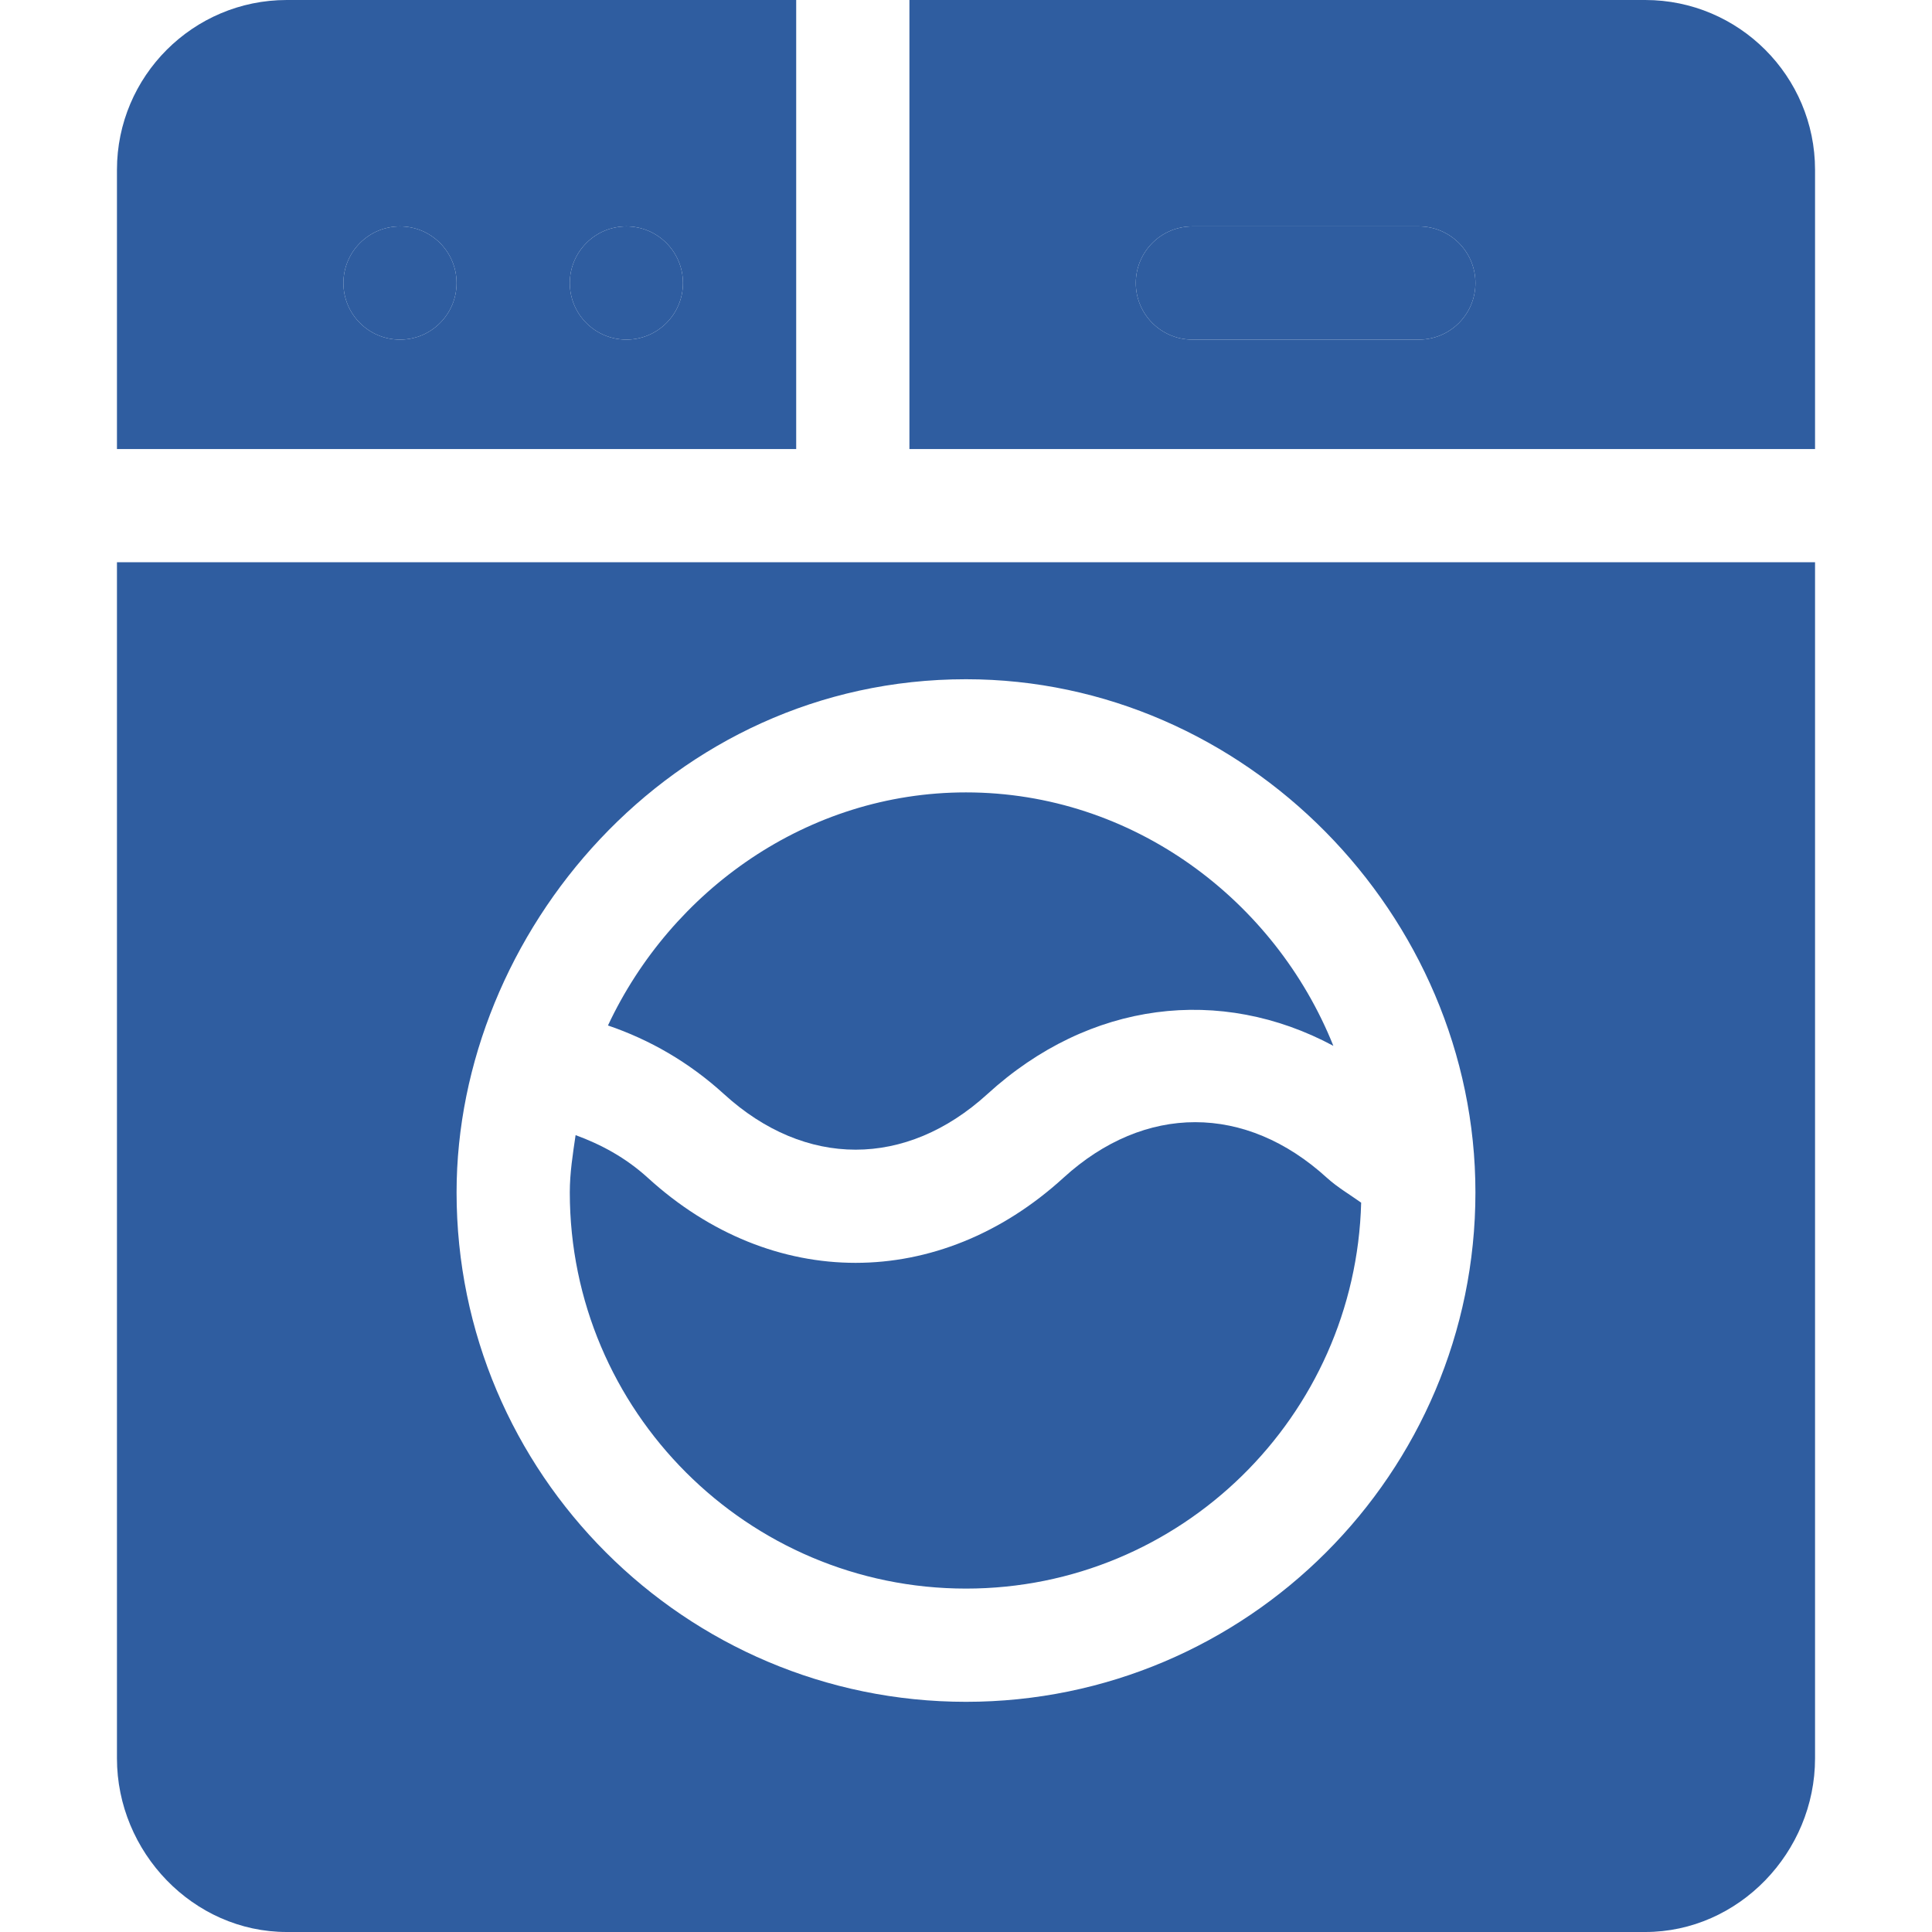 <svg width="28" height="28" viewBox="0 0 28 28" fill="none" xmlns="http://www.w3.org/2000/svg">
<path d="M14 11.484C11.701 11.484 9.728 12.906 8.811 14.862C9.41 15.066 9.981 15.39 10.492 15.856C11.67 16.931 13.131 16.93 14.309 15.857C15.792 14.502 17.692 14.282 19.324 15.157C18.477 13.042 16.414 11.484 14 11.484Z" fill="#2F5DA0"/>
<path d="M23.844 0H13.18V6.508H26.305V2.461C26.305 1.104 25.201 0 23.844 0ZM20.562 4.922H17.281C16.828 4.922 16.461 4.555 16.461 4.102C16.461 3.648 16.828 3.281 17.281 3.281H20.562C21.016 3.281 21.383 3.648 21.383 4.102C21.383 4.555 21.016 4.922 20.562 4.922Z" fill="#2F5DA0"/>
<path d="M20.562 4.922H17.281C16.828 4.922 16.461 4.555 16.461 4.102C16.461 3.648 16.828 3.281 17.281 3.281H20.562C21.016 3.281 21.383 3.648 21.383 4.102C21.383 4.555 21.016 4.922 20.562 4.922Z" fill="#2F5DA0"/>
<path d="M4.156 0C2.799 0 1.695 1.104 1.695 2.461V6.508H11.539V0H4.156ZM5.797 4.922C5.344 4.922 4.977 4.555 4.977 4.102C4.977 3.649 5.344 3.281 5.797 3.281C6.25 3.281 6.617 3.649 6.617 4.102C6.617 4.555 6.25 4.922 5.797 4.922ZM9.078 4.922C8.625 4.922 8.258 4.555 8.258 4.102C8.258 3.649 8.625 3.281 9.078 3.281C9.531 3.281 9.898 3.649 9.898 4.102C9.898 4.555 9.531 4.922 9.078 4.922Z" fill="#2F5DA0"/>
<path d="M5.797 4.922C5.344 4.922 4.977 4.555 4.977 4.102C4.977 3.649 5.344 3.281 5.797 3.281C6.25 3.281 6.617 3.649 6.617 4.102C6.617 4.555 6.25 4.922 5.797 4.922Z" fill="#2F5DA0"/>
<path d="M9.078 4.922C8.625 4.922 8.258 4.555 8.258 4.102C8.258 3.649 8.625 3.281 9.078 3.281C9.531 3.281 9.898 3.649 9.898 4.102C9.898 4.555 9.531 4.922 9.078 4.922Z" fill="#2F5DA0"/>
<path d="M19.231 17.07C18.053 15.995 16.591 15.995 15.414 17.068C13.612 18.713 11.189 18.714 9.387 17.068C9.062 16.773 8.707 16.585 8.342 16.451C8.302 16.724 8.258 16.997 8.258 17.281C8.258 20.447 10.834 23.023 14 23.023C17.115 23.023 19.646 20.526 19.727 17.43C19.561 17.311 19.387 17.211 19.231 17.07Z" fill="#2F5DA0"/>
<path d="M1.695 8.148V25.484C1.695 26.841 2.799 28 4.156 28H23.844C25.201 28 26.305 26.841 26.305 25.484V8.148H1.695ZM14 24.664C9.929 24.664 6.617 21.352 6.617 17.281C6.617 13.531 9.713 9.844 14 9.844C18.043 9.844 21.383 13.256 21.383 17.281C21.383 21.352 18.071 24.664 14 24.664Z" fill="#2F5DA0"/>
</svg>
